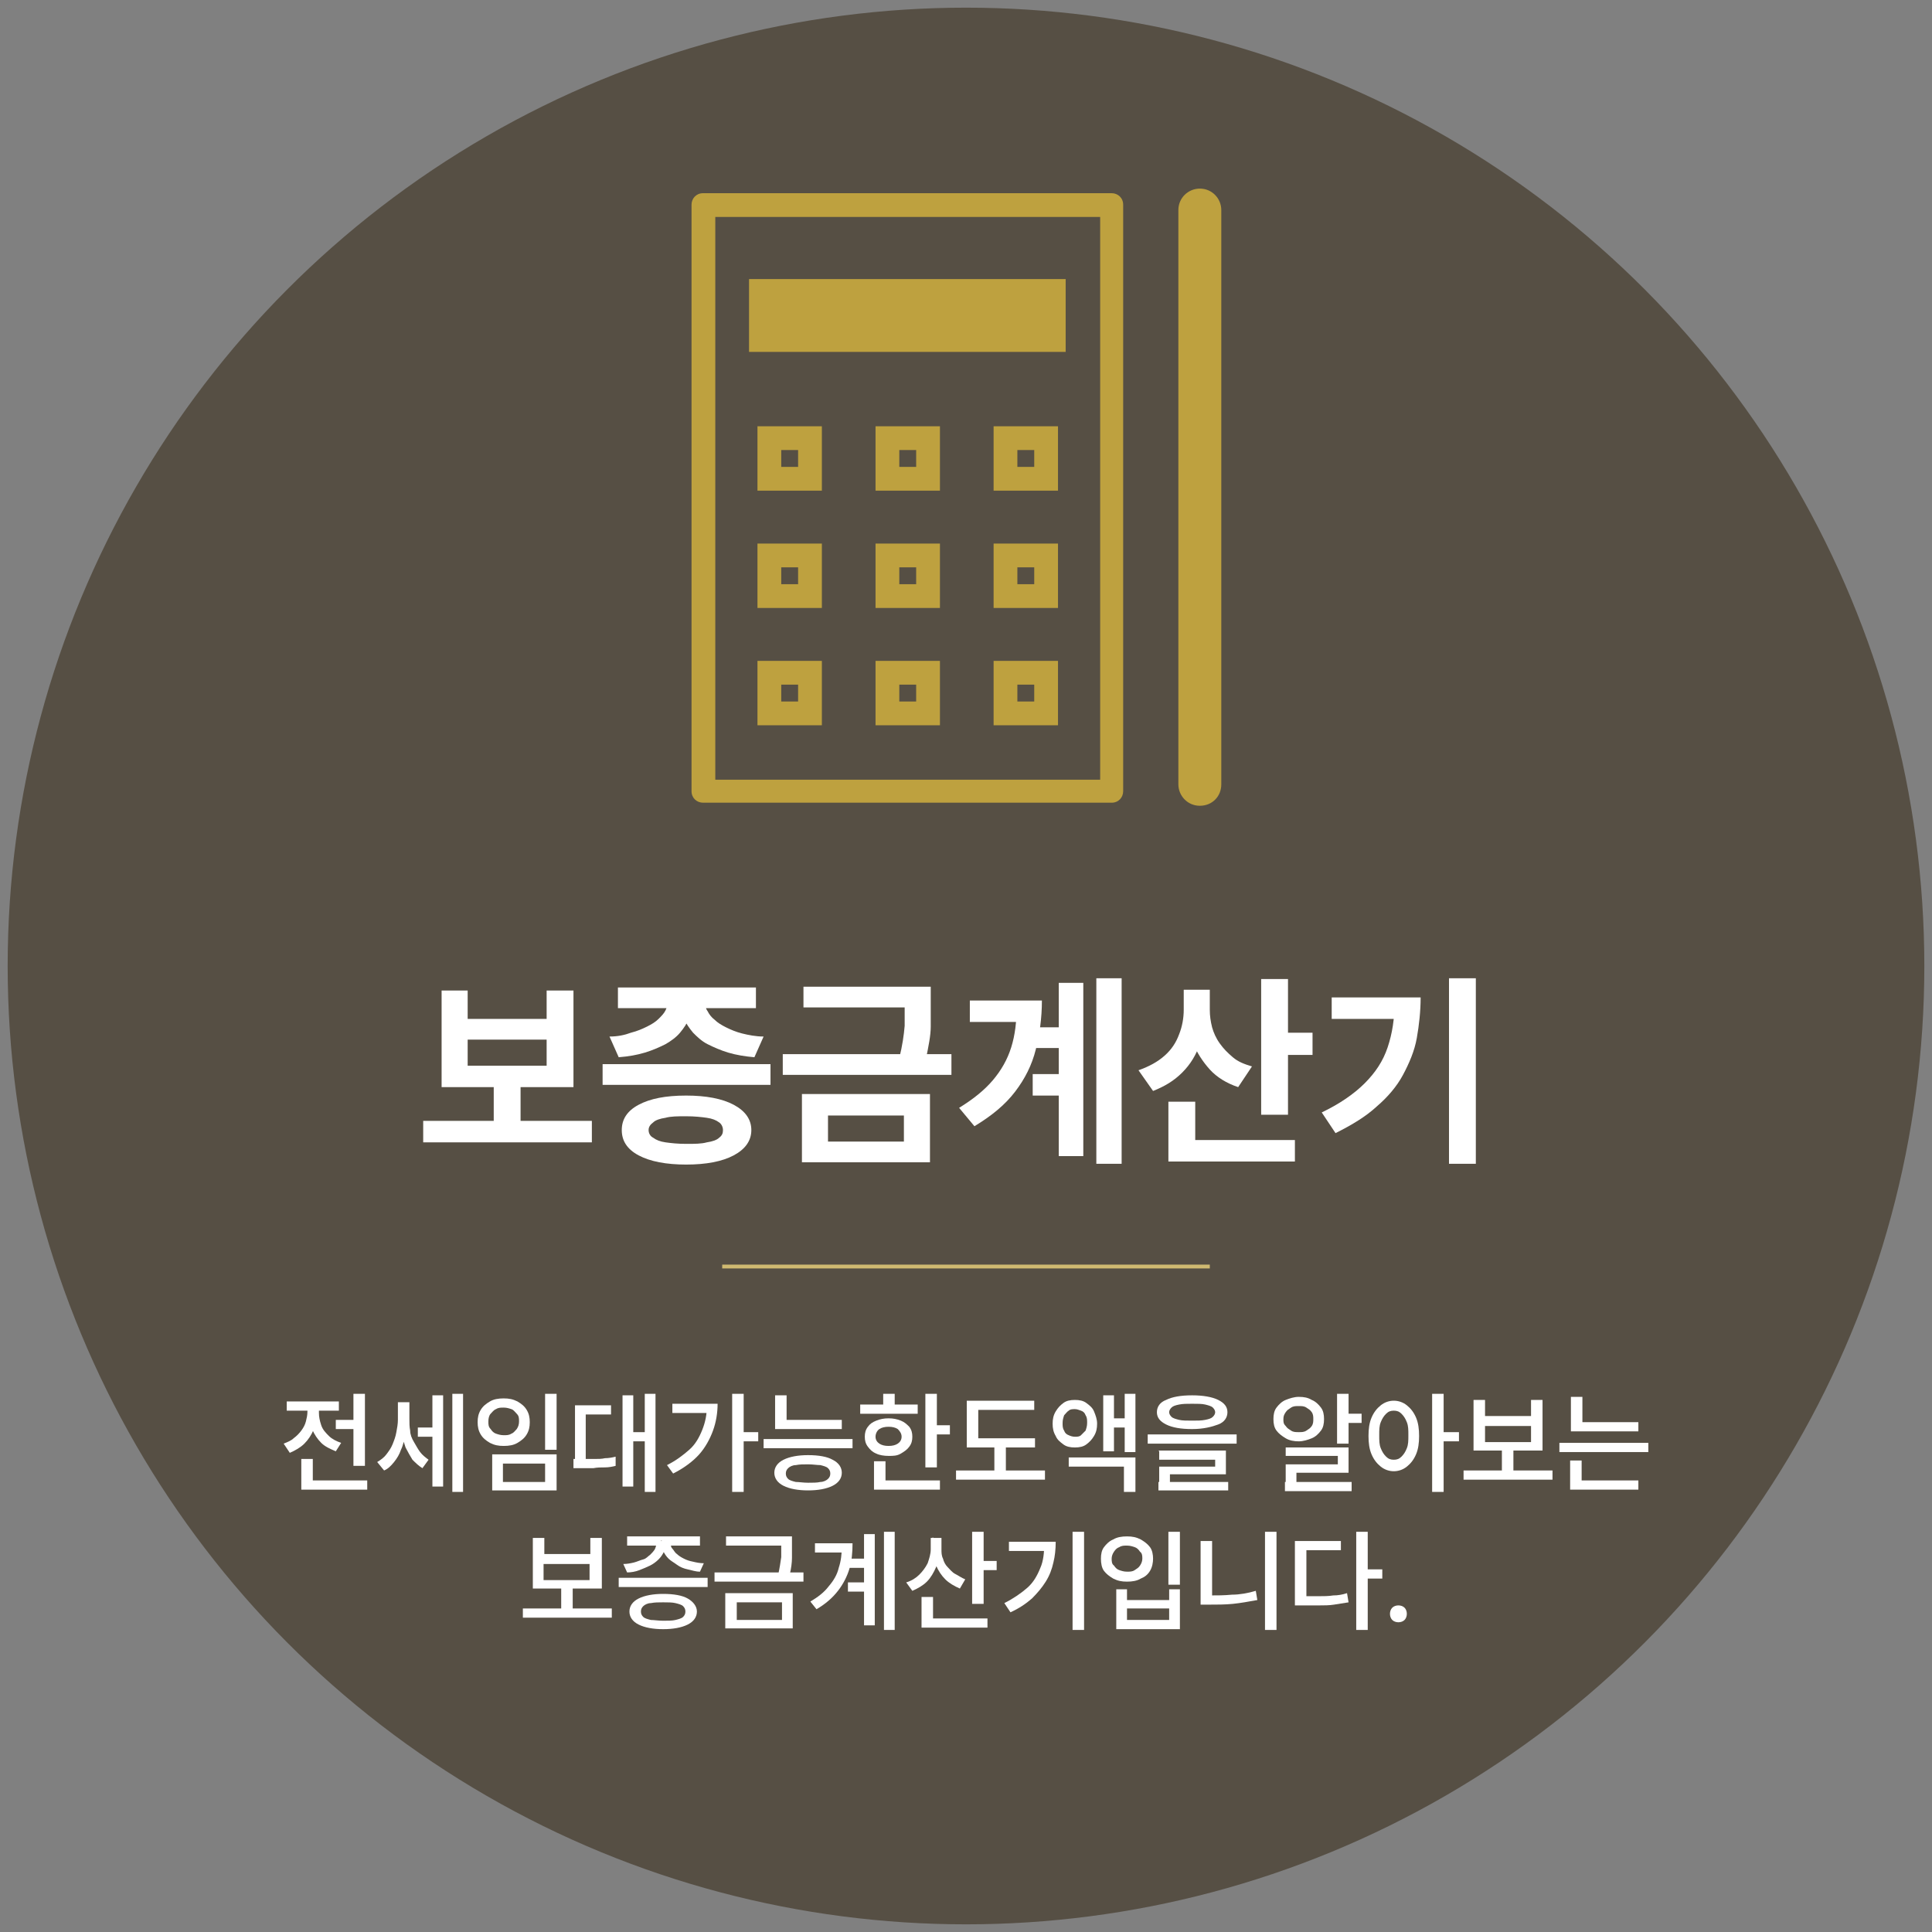 <?xml version="1.0" encoding="UTF-8"?>
<svg xmlns="http://www.w3.org/2000/svg" id="_레이어_1" version="1.1" viewBox="0 0 252 252">
  <rect x="0" y="0" width="252" height="252" fill="#808080" stroke="none"/>
  <defs>
    <style>
      .st0 {
        fill: none;
        stroke: #cfba71;
        stroke-miterlimit: 10;
        stroke-width: .5px;
      }

      .st1 {
        fill: #564f44;
      }

      .st2 {
        fill: #fff;
      }

      .st3 {
        fill: #bea13f;
      }
    </style>
  </defs>
  <circle class="st1" cx="126" cy="126" r="125"></circle>
  <g>
    <path class="st2" d="M55.2,146.2h22v2.8h-22s0-2.8,0-2.8ZM57.5,129.2h3.5v3.7h10.3v-3.7h3.5v12.6h-17.2v-12.6h-.1ZM61,135.6v3.4h10.3v-3.4h-10.3ZM64.4,141.1h3.5v5.9h-3.5v-5.9Z"></path>
    <path class="st2" d="M78.6,138.8h21.9v2.7h-21.9v-2.7ZM87.2,130.1h3.1v.6c0,.7,0,1.4-.4,2.1-.3.7-.7,1.3-1.2,1.9-.5.6-1.2,1.1-1.9,1.5-.8.4-1.7.8-2.7,1.1s-2.1.5-3.4.6l-1.2-2.7c1.1,0,2-.2,2.8-.5.8-.2,1.5-.5,2.1-.8s1.1-.6,1.5-1,.7-.7.9-1.1.3-.8.3-1.1v-.6h0ZM80.6,128.8h18v2.7h-18v-2.7ZM89.5,142.9c2.6,0,4.7.4,6.2,1.2s2.3,1.9,2.3,3.3-.8,2.5-2.3,3.3-3.6,1.2-6.2,1.2-4.7-.4-6.2-1.2-2.2-1.9-2.2-3.3.7-2.5,2.2-3.3,3.5-1.2,6.2-1.2ZM89.5,145.6c-1.1,0-2,0-2.7.2-.7.1-1.3.3-1.6.6-.4.3-.6.6-.6,1s.2.8.6,1c.4.3.9.5,1.6.6s1.6.2,2.7.2,2,0,2.7-.2c.7-.1,1.3-.3,1.6-.6.4-.3.5-.6.5-1s-.2-.8-.5-1c-.4-.3-.9-.5-1.6-.6s-1.6-.2-2.7-.2ZM88.9,130.1h3.1v.6c0,.4,0,.8.3,1.2.2.4.5.8.9,1.1.4.4.9.7,1.5,1s1.3.6,2.1.8c.8.2,1.8.4,2.8.4l-1.2,2.7c-1.2-.1-2.4-.3-3.4-.6s-1.9-.7-2.7-1.1-1.4-1-1.9-1.5c-.5-.6-.9-1.2-1.2-1.8-.3-.7-.4-1.4-.4-2.1v-.6h0Z"></path>
    <path class="st2" d="M102.1,137.5h22v2.7h-22v-2.7ZM104.6,142.7h16.7v8.9h-16.7s0-8.9,0-8.9ZM104.8,128.7h15.3v2.7h-15.3v-2.7ZM117.9,145.5h-9.9v3.4h9.9v-3.4ZM118,128.7h3.4v5.2c0,1.2-.3,2.6-.6,4.1h-3.5c.4-1.6.6-3,.7-4.2v-5.2h0Z"></path>
    <path class="st2" d="M132.6,130.5h3.3c0,2.3-.3,4.4-.8,6.4s-1.4,3.8-2.7,5.5-3,3.1-5.3,4.5l-2-2.4c1.8-1.1,3.3-2.3,4.4-3.6,1.1-1.3,1.9-2.7,2.4-4.3s.7-3.3.7-5.3v-.7h0ZM126.5,130.5h7.2v2.8h-7.2v-2.8ZM134.7,140.1h4.9v2.8h-4.9v-2.8ZM134.8,134h4.9v2.7h-4.9v-2.7ZM138.1,128.2h3.2v22.6h-3.2v-22.6ZM143,127.6h3.3v24.2h-3.3v-24.2Z"></path>
    <path class="st2" d="M154.3,129.1h2.9v2.6c0,1.6-.2,3.1-.7,4.5s-1.2,2.6-2.3,3.7-2.3,1.8-3.8,2.4l-1.9-2.7c1.4-.5,2.5-1.1,3.4-1.9.9-.8,1.5-1.7,1.9-2.8.4-1,.6-2.1.6-3.2v-2.6h0ZM152.4,143.7h3.5v6.5h-3.5v-6.5ZM152.4,148.7h16.5v2.8h-16.5v-2.8ZM155,129.1h2.8v2.6c0,.8.1,1.5.3,2.3.2.7.5,1.4,1,2.1.5.7,1,1.2,1.7,1.8s1.5.9,2.5,1.2l-1.8,2.7c-1.5-.5-2.8-1.3-3.7-2.3s-1.7-2.2-2.2-3.5-.7-2.8-.7-4.3v-2.6h0ZM164.5,127.7h3.5v17.7h-3.5v-17.7ZM167,134.7h4.2v2.9h-4.2v-2.9Z"></path>
    <path class="st2" d="M181.9,130.1h3.4c0,1.8-.2,3.6-.5,5.3s-1,3.3-1.8,4.8-2,2.9-3.4,4.1c-1.4,1.3-3.2,2.4-5.4,3.5l-1.8-2.7c2.3-1.1,4.2-2.4,5.6-3.8s2.4-2.9,3-4.7.9-3.7.9-5.9v-.6h0ZM173.7,130.1h9.8v2.8h-9.8v-2.8ZM189,127.6h3.5v24.2h-3.5v-24.2Z"></path>
  </g>
  <g>
    <path class="st3" d="M145,25.2h-53.3c-.9,0-1.5.7-1.5,1.5v76.5c0,.9.7,1.5,1.5,1.5h53.3c.9,0,1.5-.7,1.5-1.5V26.7c0-.9-.7-1.5-1.5-1.5ZM143.5,101.7h-50.2V28.3h50.2v73.4Z"></path>
    <rect class="st3" x="97.7" y="36.4" width="41.3" height="9.5"></rect>
    <path class="st3" d="M98.8,64h8.4v-8.4h-8.4v8.4ZM101.9,58.7h2.2v2.2h-2.2v-2.2Z"></path>
    <path class="st3" d="M114.2,64h8.4v-8.4h-8.4v8.4ZM117.3,58.7h2.2v2.2h-2.2v-2.2Z"></path>
    <path class="st3" d="M129.6,64h8.4v-8.4h-8.4v8.4ZM132.7,58.7h2.2v2.2h-2.2v-2.2Z"></path>
    <path class="st3" d="M98.8,79.3h8.4v-8.4h-8.4v8.4ZM101.9,74h2.2v2.2h-2.2v-2.2Z"></path>
    <path class="st3" d="M114.2,79.3h8.4v-8.4h-8.4v8.4ZM117.3,74h2.2v2.2h-2.2v-2.2Z"></path>
    <path class="st3" d="M129.6,79.3h8.4v-8.4h-8.4v8.4ZM132.7,74h2.2v2.2h-2.2v-2.2Z"></path>
    <path class="st3" d="M98.8,94.6h8.4v-8.4h-8.4v8.4ZM101.9,89.3h2.2v2.2h-2.2v-2.2Z"></path>
    <path class="st3" d="M114.2,94.6h8.4v-8.4h-8.4v8.4ZM117.3,89.3h2.2v2.2h-2.2v-2.2Z"></path>
    <path class="st3" d="M129.6,94.6h8.4v-8.4h-8.4v8.4ZM132.7,89.3h2.2v2.2h-2.2v-2.2Z"></path>
    <path class="st3" d="M156.5,24.6c-1.5,0-2.8,1.2-2.8,2.8v74.9c0,1.5,1.2,2.8,2.8,2.8s2.8-1.2,2.8-2.8V27.4c0-1.5-1.2-2.8-2.8-2.8Z"></path>
  </g>
  <line class="st0" x1="94.2" y1="165.2" x2="157.8" y2="165.2"></line>
  <g>
    <path class="st2" d="M40.1,183.4h1.2v.9c0,.8-.1,1.5-.4,2.2-.3.7-.7,1.3-1.2,1.8-.5.5-1.2.9-1.9,1.2l-.8-1.2c.5-.2,1-.4,1.3-.7.4-.3.7-.6,1-1s.5-.8.6-1.2c.1-.4.2-.8.2-1.3v-.9ZM37.4,182.8h6.8v1.2h-6.8v-1.2ZM39.3,190.3h1.5v3.5h-1.5v-3.5ZM39.3,193.1h8.6v1.2h-8.6v-1.2ZM40.4,183.4h1.2v.9c0,.5.1,1,.3,1.6s.6,1,1,1.4,1,.7,1.6.9l-.7,1.1c-.7-.3-1.4-.6-1.9-1.1-.5-.5-.9-1.1-1.2-1.8-.3-.7-.4-1.4-.4-2.1v-.9ZM43.8,185.2h3.1v1.2h-3.1v-1.2ZM46.1,181.8h1.5v9.4h-1.5v-9.4Z"></path>
    <path class="st2" d="M52,182.9h1.1v2.3c0,.7,0,1.4-.2,2s-.3,1.3-.6,1.9c-.2.6-.5,1.1-.9,1.6-.4.5-.8.9-1.3,1.1l-.9-1.1c.5-.3.9-.6,1.2-1s.6-.8.8-1.3c.2-.5.4-1,.5-1.6.1-.5.2-1.1.2-1.6v-2.3ZM52.3,182.9h1.1v2.2c0,.5,0,1,.1,1.5,0,.5.2,1,.5,1.5s.5.9.8,1.3c.3.4.7.7,1.1,1l-.8,1.1c-.5-.3-.9-.7-1.3-1.1-.3-.5-.6-1-.9-1.6-.2-.6-.4-1.2-.5-1.8-.1-.6-.2-1.3-.2-1.9v-2.2ZM54.5,186.2h2.3v1.2h-2.3v-1.2ZM56.4,182h1.4v11.9h-1.4v-11.9ZM59,181.8h1.4v12.8h-1.4v-12.8Z"></path>
    <path class="st2" d="M65.7,182.4c.7,0,1.2.1,1.8.4.5.3.9.6,1.2,1.1.3.5.4,1,.4,1.6s-.1,1.1-.4,1.6c-.3.5-.7.8-1.2,1.1-.5.3-1.1.4-1.8.4s-1.2-.1-1.8-.4c-.5-.3-.9-.6-1.2-1.1-.3-.5-.4-1-.4-1.6s.1-1.1.4-1.6c.3-.5.7-.8,1.2-1.1.5-.3,1.1-.4,1.8-.4ZM65.7,183.6c-.4,0-.7,0-1,.2-.3.1-.5.4-.7.6s-.3.6-.3,1,0,.7.3,1c.2.3.4.5.7.6.3.1.6.2,1,.2s.7,0,1-.2c.3-.1.5-.4.7-.6.2-.3.3-.6.3-1s0-.7-.3-1-.4-.5-.7-.6-.6-.2-1-.2ZM64.2,189.7h8.4v4.7h-8.4v-4.7ZM71.1,190.9h-5.5v2.4h5.5v-2.4ZM71.1,181.8h1.5v7.3h-1.5v-7.3Z"></path>
    <path class="st2" d="M75,183.3h4.7v1.2h-3.3v6.4h-1.4v-7.6ZM75,190.3h.9c.6,0,1.1,0,1.6,0,.5,0,1,0,1.4-.1.5,0,1-.1,1.4-.2v1.2c-.4.1-.9.2-1.4.2-.5,0-1,0-1.5.1-.5,0-1.1,0-1.7,0h-.9v-1.2ZM81.2,182h1.4v11.9h-1.4v-11.9ZM82.1,186.8h2.3v1.2h-2.3v-1.2ZM84.1,181.8h1.4v12.8h-1.4v-12.8Z"></path>
    <path class="st2" d="M92.2,183.1h1.4c0,1.2-.2,2.4-.6,3.5-.4,1.1-1,2.2-1.8,3.1-.8.9-2,1.8-3.4,2.5l-.8-1.1c1.2-.6,2.1-1.3,2.9-2s1.3-1.6,1.7-2.6.6-2,.6-3.1v-.2ZM87.7,183.1h5.3v1.2h-5.3v-1.2ZM95.5,181.8h1.5v12.8h-1.5v-12.8ZM96.6,186.8h2.3v1.2h-2.3v-1.2Z"></path>
    <path class="st2" d="M99.6,187.7h11.6v1.2h-11.6v-1.2ZM105.4,189.8c1.4,0,2.5.2,3.2.6.8.4,1.2,1,1.2,1.7s-.4,1.3-1.2,1.7-1.9.6-3.2.6-2.4-.2-3.2-.6-1.2-1-1.2-1.7.4-1.3,1.2-1.7c.8-.4,1.9-.6,3.2-.6ZM101.1,182h1.5v3.7h-1.5v-3.7ZM101.1,185.2h8.7v1.2h-8.7v-1.2ZM105.4,191c-.6,0-1.1,0-1.6.1-.4,0-.8.2-1,.4-.2.2-.3.4-.3.7s.1.5.3.7c.2.2.6.3,1,.4.4,0,1,.1,1.6.1s1.2,0,1.6-.1c.4,0,.8-.2,1-.4.2-.2.3-.4.3-.7s-.1-.5-.3-.7c-.2-.2-.6-.3-1-.4-.4,0-1-.1-1.6-.1Z"></path>
    <path class="st2" d="M112.2,183.2h7.5v1.2h-7.5v-1.2ZM115.9,185c.6,0,1.1.1,1.6.3.5.2.8.5,1.1.8.3.4.4.8.4,1.3s-.1.9-.4,1.3c-.3.4-.6.6-1.1.9s-1,.3-1.6.3-1.2-.1-1.6-.3c-.5-.2-.8-.5-1.1-.9-.3-.4-.4-.8-.4-1.3s.1-.9.4-1.3c.3-.4.6-.6,1.1-.8.5-.2,1-.3,1.6-.3ZM114,190.6h1.5v3h-1.5v-3ZM114,193.1h8.6v1.2h-8.6v-1.2ZM115.9,186.1c-.5,0-.9.1-1.2.3-.3.2-.5.6-.5,1s.2.7.5.9.7.3,1.2.3.9-.1,1.2-.3c.3-.2.5-.5.5-.9s-.2-.7-.5-1c-.3-.2-.7-.3-1.2-.3ZM115.2,181.8h1.5v2h-1.5v-2ZM120.7,181.8h1.5v9.6h-1.5v-9.6ZM121.7,185.9h2.2v1.2h-2.2v-1.2Z"></path>
    <path class="st2" d="M124.7,191.8h11.6v1.2h-11.6v-1.2ZM126.1,182.7h8.8v1.2h-7.3v4.2h-1.5v-5.4ZM126.1,187.6h8.9v1.2h-8.9v-1.2ZM129.7,188.2h1.5v4.1h-1.5v-4.1Z"></path>
    <path class="st2" d="M140.2,182.6c.6,0,1.1.1,1.5.4.4.3.8.6,1,1.1s.4,1,.4,1.6-.1,1.1-.4,1.6-.6.8-1,1.1c-.4.3-.9.4-1.5.4s-1.1-.1-1.5-.4c-.4-.3-.8-.6-1-1.1-.3-.5-.4-1-.4-1.6s.1-1.1.4-1.6c.3-.5.6-.8,1-1.1.4-.3.9-.4,1.5-.4ZM140.2,183.8c-.3,0-.6,0-.8.2-.2.1-.4.4-.6.6-.1.3-.2.6-.2,1s0,.7.2,1c.1.3.3.5.6.6.2.1.5.2.8.2s.6,0,.8-.2.4-.4.6-.6c.1-.3.2-.6.2-1s0-.7-.2-1c-.1-.3-.3-.5-.6-.6s-.5-.2-.8-.2ZM139.4,190.1h8.7v4.5h-1.5v-3.3h-7.2v-1.2ZM143.9,182h1.4v7.3h-1.4v-7.3ZM144.8,185h2.3v1.2h-2.3v-1.2ZM146.7,181.8h1.4v7.6h-1.4v-7.6Z"></path>
    <path class="st2" d="M149.7,187.1h11.6v1.2h-11.6v-1.2ZM155.5,182c1.4,0,2.6.2,3.4.6s1.2.9,1.2,1.6-.4,1.3-1.2,1.6-1.9.6-3.4.6-2.6-.2-3.4-.6c-.8-.4-1.2-.9-1.2-1.6s.4-1.3,1.2-1.6c.8-.4,1.9-.6,3.4-.6ZM151.1,189.2h8.8v3.1h-7.3v1.4h-1.4v-2.4h7.3v-.9h-7.3v-1.1ZM151.1,193.3h9.1v1.1h-9.1v-1.1ZM155.5,183.1c-.7,0-1.2,0-1.7.1s-.8.2-1,.4c-.2.2-.3.4-.3.6s.1.4.3.6c.2.2.6.3,1,.4s1,.1,1.7.1,1.2,0,1.7-.1.8-.2,1-.4.3-.4.3-.6-.1-.4-.3-.6-.6-.3-1-.4-1-.1-1.7-.1Z"></path>
    <path class="st2" d="M169.4,182.2c.7,0,1.2.1,1.7.4.5.2.9.6,1.2,1,.3.4.4.9.4,1.5s-.1,1.1-.4,1.5c-.3.4-.7.8-1.2,1s-1.1.4-1.7.4-1.2-.1-1.7-.4-.9-.6-1.2-1c-.3-.4-.4-.9-.4-1.5s.1-1.1.4-1.5c.3-.4.7-.8,1.2-1,.5-.2,1.1-.4,1.7-.4ZM169.4,183.4c-.4,0-.7,0-1,.2s-.5.3-.7.6c-.2.3-.3.5-.3.9s0,.6.3.9c.2.3.4.4.7.6s.6.2,1,.2.7,0,1-.2.5-.3.7-.6.2-.6.2-.9,0-.6-.2-.9-.4-.4-.7-.6-.6-.2-1-.2ZM167.6,188.8h8.3v3.3h-6.8v1.7h-1.4v-2.8h6.8v-1.1h-6.8v-1.1ZM167.6,193.3h8.7v1.2h-8.7v-1.2ZM174.4,181.8h1.5v6.5h-1.5v-6.5ZM175.2,184.4h2.4v1.2h-2.4v-1.2Z"></path>
    <path class="st2" d="M181.8,182.7c.6,0,1.2.2,1.7.6.5.4.9.9,1.2,1.6.3.7.4,1.5.4,2.4s-.1,1.7-.4,2.4c-.3.7-.7,1.2-1.2,1.6-.5.4-1.1.6-1.7.6s-1.2-.2-1.7-.6c-.5-.4-.9-.9-1.2-1.6-.3-.7-.4-1.5-.4-2.4s.1-1.7.4-2.4c.3-.7.7-1.2,1.2-1.6.5-.4,1.1-.6,1.7-.6ZM181.8,184c-.4,0-.7.1-1,.4-.3.3-.5.6-.7,1.1-.2.5-.2,1-.2,1.7s0,1.2.2,1.7c.2.5.4.8.7,1.1.3.3.6.4,1,.4s.7-.1,1-.4c.3-.3.5-.6.7-1.1.2-.5.2-1,.2-1.7s0-1.2-.2-1.7c-.2-.5-.4-.8-.7-1.1-.3-.3-.6-.4-1-.4ZM186.8,181.8h1.5v12.8h-1.5v-12.8ZM188,186.8h2.3v1.2h-2.3v-1.2Z"></path>
    <path class="st2" d="M190.9,191.8h11.6v1.2h-11.6v-1.2ZM192.2,182.6h1.5v2.1h6v-2.1h1.5v6.6h-9v-6.6ZM193.7,186v2.1h6v-2.1h-6ZM195.9,188.9h1.5v3.2h-1.5v-3.2Z"></path>
    <path class="st2" d="M203.4,188.2h11.6v1.2h-11.6v-1.2ZM204.8,190.5h1.5v2.9h-1.5v-2.9ZM204.8,193.1h8.9v1.2h-8.9v-1.2ZM204.9,182.2h1.5v3.8h-1.5v-3.8ZM204.9,185.5h8.8v1.2h-8.8v-1.2Z"></path>
    <path class="st2" d="M68.2,209.8h11.6v1.2h-11.6v-1.2ZM69.5,200.6h1.5v2.1h6v-2.1h1.5v6.6h-9v-6.6ZM70.9,204v2.1h6v-2.1h-6ZM73.2,206.9h1.5v3.2h-1.5v-3.2Z"></path>
    <path class="st2" d="M80.7,205.8h11.6v1.2h-11.6v-1.2ZM85.5,201h1.3v.3c0,.4,0,.8-.2,1.1-.2.4-.4.7-.7,1s-.7.6-1.1.8c-.4.2-.9.4-1.4.6-.5.2-1.1.3-1.6.3l-.5-1.1c.5,0,1-.1,1.4-.2.4-.1.8-.3,1.2-.4s.6-.4.9-.6c.2-.2.4-.4.6-.7.1-.2.2-.5.2-.7v-.3ZM81.8,200.4h9.5v1.2h-9.5v-1.2ZM86.5,207.9c1.4,0,2.5.2,3.2.6s1.2,1,1.2,1.7-.4,1.3-1.2,1.7c-.8.4-1.9.6-3.2.6s-2.4-.2-3.2-.6c-.8-.4-1.2-1-1.2-1.7s.4-1.3,1.2-1.7,1.9-.6,3.2-.6ZM86.5,209c-.6,0-1.1,0-1.6.1-.4,0-.8.2-1,.4-.2.2-.3.4-.3.7s.1.5.3.7c.2.2.6.3,1,.4.4,0,1,.1,1.6.1s1.2,0,1.6-.1.8-.2,1-.4c.2-.2.3-.4.3-.7s-.1-.5-.3-.7c-.2-.2-.6-.3-1-.4s-1-.1-1.6-.1ZM86.2,201h1.3v.3c0,.3,0,.5.2.7s.3.5.6.7c.2.2.5.4.9.6.4.2.7.3,1.2.4.4.1.9.2,1.4.2l-.5,1.1c-.6,0-1.1-.2-1.6-.3s-1-.3-1.4-.6-.8-.5-1.1-.8c-.3-.3-.5-.6-.7-1-.2-.4-.2-.7-.2-1.1v-.3Z"></path>
    <path class="st2" d="M93.2,205.1h11.6v1.2h-11.6v-1.2ZM94.6,207.8h8.8v4.6h-8.8v-4.6ZM94.7,200.4h8.2v1.2h-8.2v-1.2ZM102,209h-5.9v2.3h5.9v-2.3ZM101.9,200.4h1.4v1c0,.6,0,1.1,0,1.8,0,.6-.1,1.4-.3,2.2h-1.5c.2-.9.3-1.6.4-2.3,0-.6,0-1.2,0-1.8v-1Z"></path>
    <path class="st2" d="M109.8,201.3h1.4c0,1.2-.1,2.3-.4,3.3s-.8,2-1.5,2.9-1.6,1.7-2.8,2.4l-.8-1c1-.6,1.8-1.2,2.4-2,.6-.7,1.1-1.5,1.3-2.4.3-.9.4-1.8.4-2.8v-.3ZM106.3,201.3h4v1.2h-4v-1.2ZM110.6,206.4h2.8v1.2h-2.8v-1.2ZM110.7,203.3h2.7v1.2h-2.7v-1.2ZM112.7,200.1h1.4v11.9h-1.4v-11.9ZM115.3,199.8h1.4v12.8h-1.4v-12.8Z"></path>
    <path class="st2" d="M121.3,200.6h1.2v1.5c0,.8-.1,1.6-.4,2.3-.3.7-.7,1.4-1.2,1.9-.5.5-1.2.9-1.9,1.2l-.8-1.1c.7-.2,1.3-.6,1.7-1s.8-.9,1.1-1.5c.2-.6.4-1.2.4-1.8v-1.5ZM120.2,208.3h1.5v3.5h-1.5v-3.5ZM120.2,211.1h8.6v1.2h-8.6v-1.2ZM121.6,200.6h1.2v1.5c0,.4,0,.8.2,1.2.1.4.3.8.6,1.1s.6.7,1,.9.8.5,1.3.7l-.7,1.2c-.7-.3-1.4-.7-1.9-1.2s-.9-1.1-1.2-1.8c-.3-.7-.4-1.4-.4-2.2v-1.5ZM126.8,199.8h1.5v9.4h-1.5v-9.4ZM127.8,203.6h2.2v1.2h-2.2v-1.2Z"></path>
    <path class="st2" d="M136.2,201.1h1.5c0,1-.1,1.9-.3,2.7-.2.9-.5,1.7-1,2.5s-1.1,1.5-1.8,2.2c-.8.7-1.7,1.3-2.8,1.8l-.8-1.2c1.2-.6,2.2-1.3,3-2s1.3-1.6,1.7-2.6c.4-.9.5-2,.5-3.1v-.3ZM131.6,201.1h5.3v1.2h-5.3v-1.2ZM139.9,199.8h1.5v12.8h-1.5v-12.8Z"></path>
    <path class="st2" d="M147,200.4c.7,0,1.2.1,1.8.4.5.3.9.6,1.2,1s.4,1,.4,1.5-.1,1.1-.4,1.6-.7.8-1.2,1c-.5.3-1.1.4-1.8.4s-1.2-.1-1.8-.4c-.5-.3-.9-.6-1.2-1s-.4-1-.4-1.6.1-1.1.4-1.5.7-.8,1.2-1c.5-.3,1.1-.4,1.8-.4ZM147,201.6c-.4,0-.7,0-1,.2-.3.1-.5.3-.7.6-.2.3-.3.6-.3.9s0,.7.3.9c.2.3.4.5.7.6.3.1.6.2,1,.2s.7,0,1-.2.5-.3.7-.6c.2-.3.3-.6.3-.9s0-.7-.3-.9c-.2-.3-.4-.5-.7-.6s-.6-.2-1-.2ZM145.6,207.3h1.4v1.4h5.5v-1.4h1.4v5.2h-8.3v-5.2ZM147,209.8v1.5h5.5v-1.5h-5.5ZM152.4,199.8h1.5v6.9h-1.5v-6.9Z"></path>
    <path class="st2" d="M156.6,201h1.5v7.9h-1.5v-7.9ZM156.6,208.1h1.1c1,0,2,0,3-.1,1,0,2.1-.2,3.1-.5l.2,1.2c-1.1.2-2.2.4-3.2.5s-2.1.1-3.1.1h-1.1v-1.2ZM165,199.8h1.5v12.8h-1.5v-12.8Z"></path>
    <path class="st2" d="M168.9,201h6v1.2h-4.5v6.6h-1.5v-7.8ZM168.9,208.2h1c.8,0,1.5,0,2.1,0,.6,0,1.3,0,1.9-.1.6,0,1.2-.1,1.8-.3l.2,1.2c-.6.1-1.3.2-1.9.3s-1.3.1-1.9.1c-.7,0-1.4,0-2.2,0h-1v-1.2ZM176.9,199.8h1.5v12.8h-1.5v-12.8ZM178,204.7h2.3v1.2h-2.3v-1.2Z"></path>
    <path class="st2" d="M182.4,211.6c-.3,0-.6-.1-.8-.3-.2-.2-.3-.5-.3-.8s.1-.6.3-.8c.2-.2.5-.3.8-.3s.6.1.8.3c.2.2.3.5.3.8s-.1.6-.3.8c-.2.2-.5.3-.8.3Z"></path>
  </g>
</svg>
